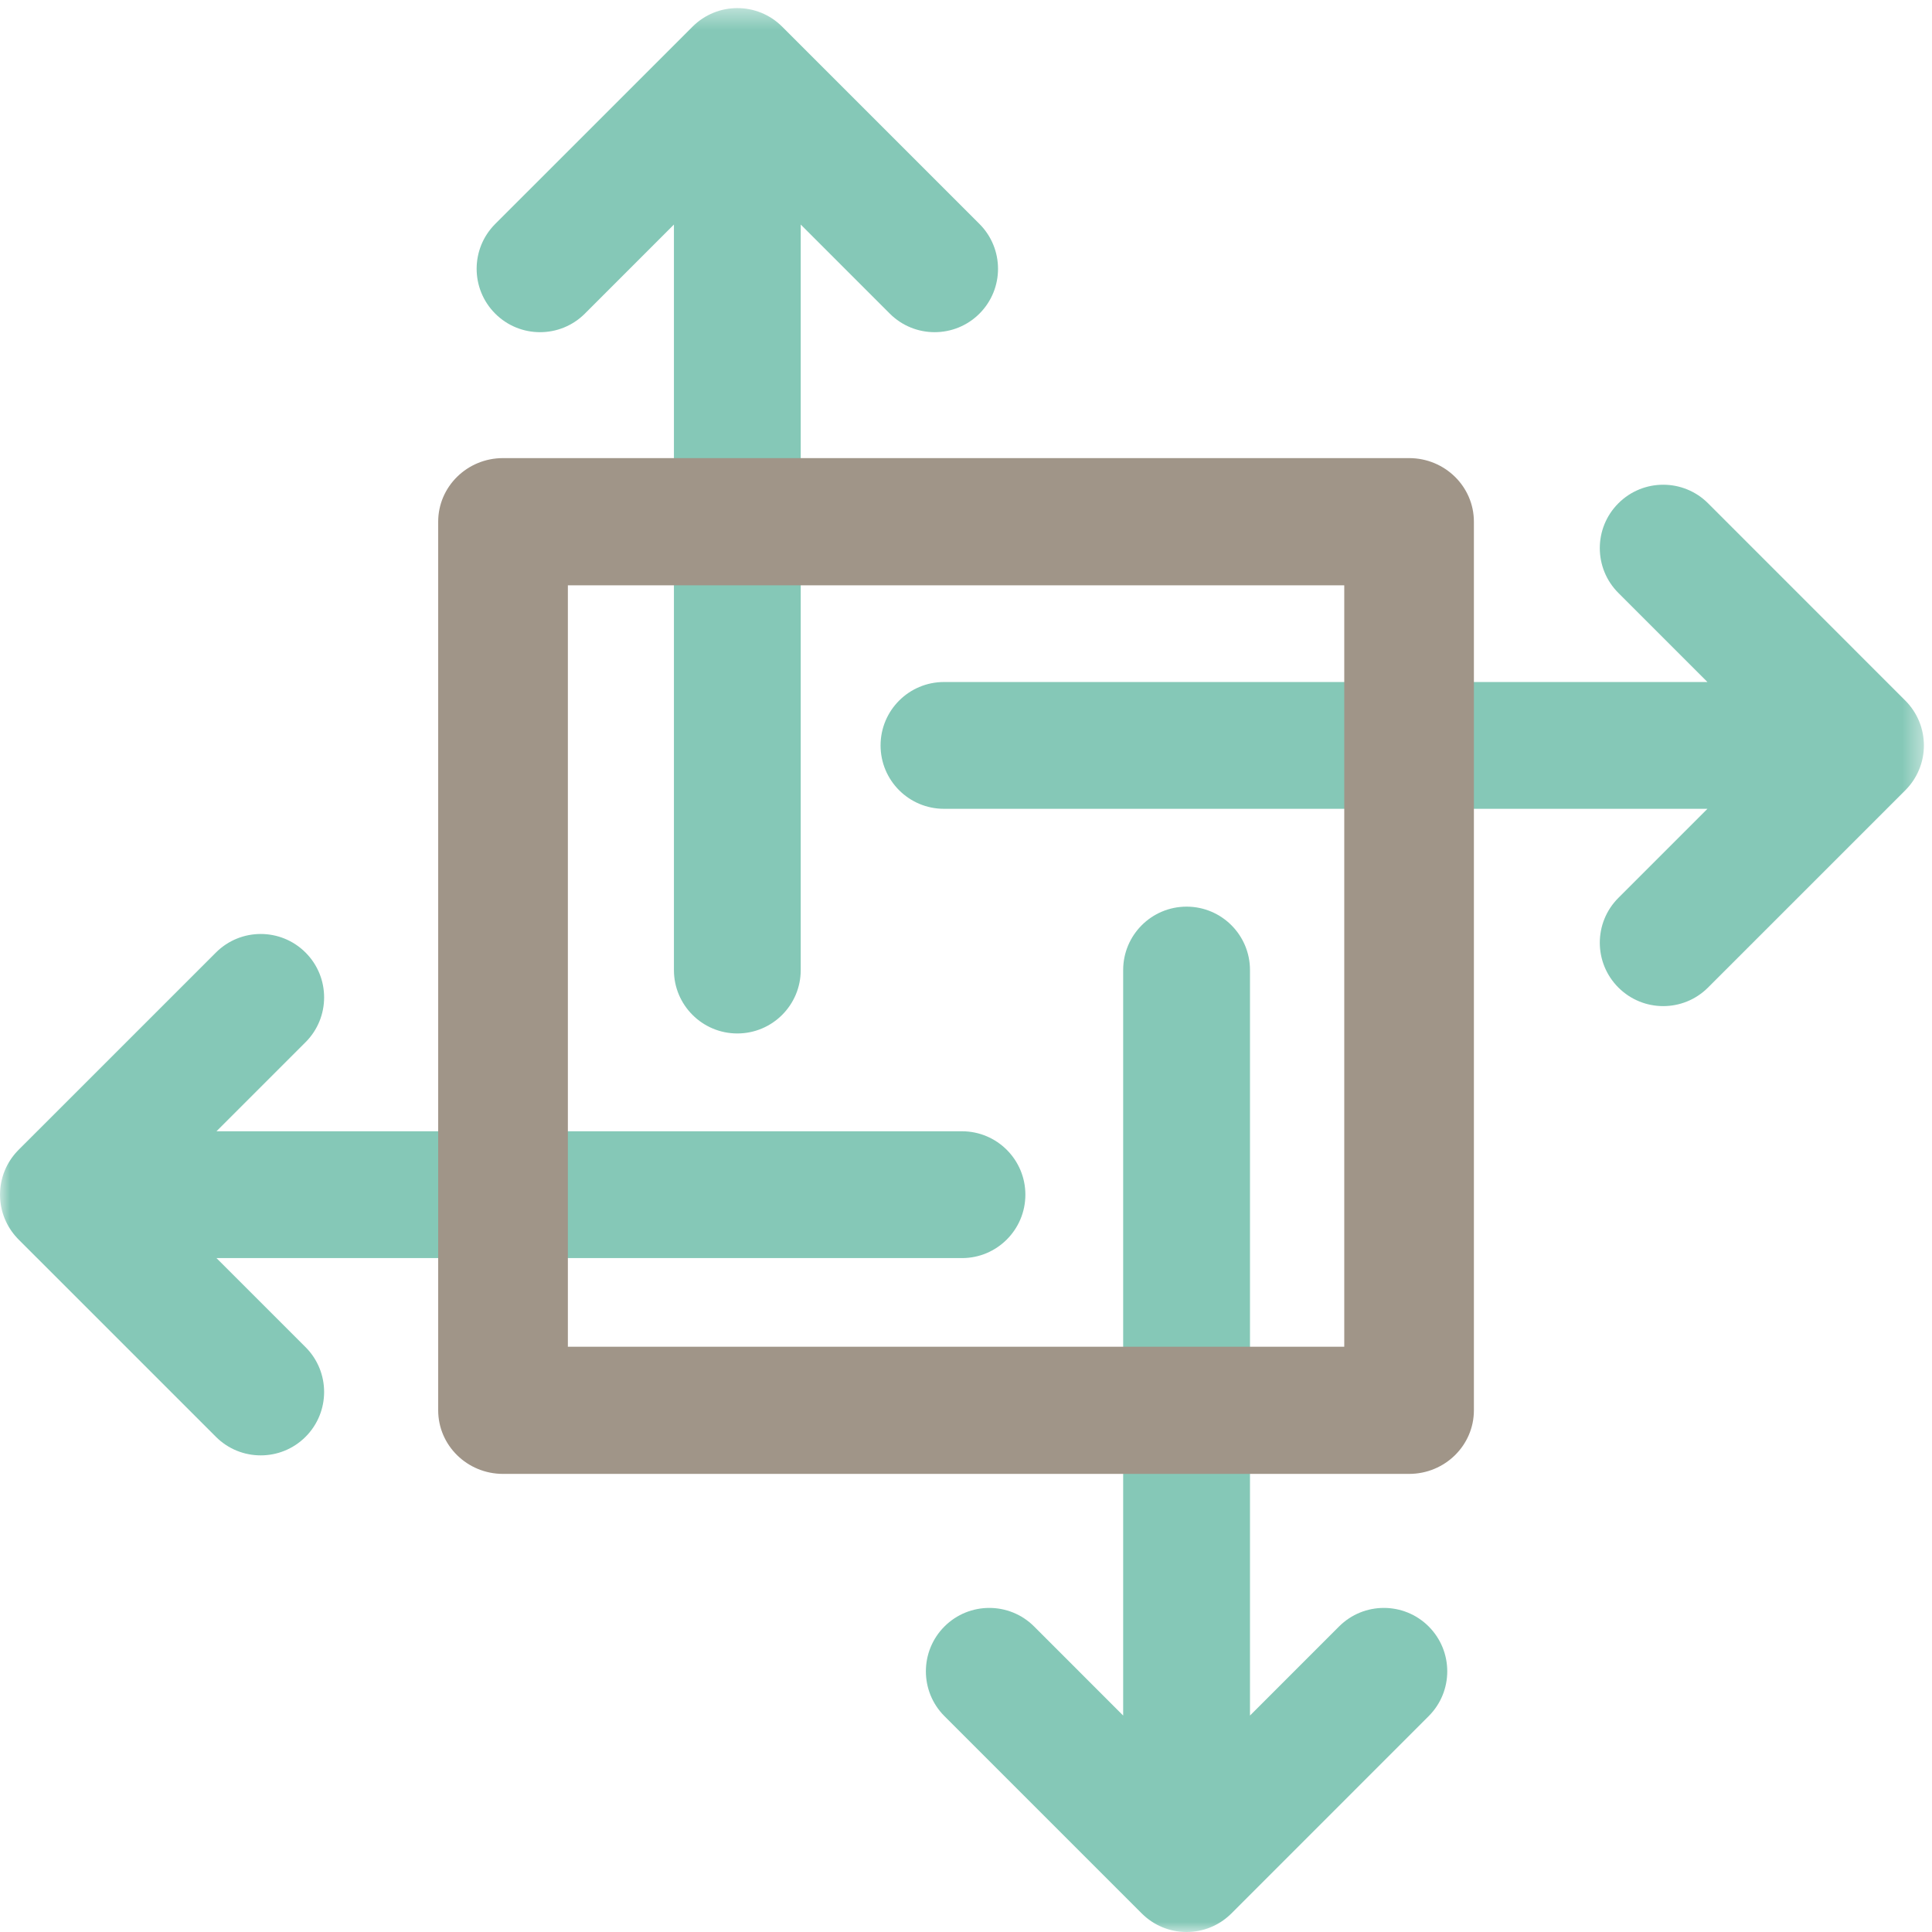 <?xml version="1.0" encoding="UTF-8"?>
<svg width="97px" height="97px" viewBox="0 0 97 97" version="1.1" xmlns="http://www.w3.org/2000/svg" xmlns:xlink="http://www.w3.org/1999/xlink">
    <!-- Generator: Sketch 61.2 (89653) - https://sketch.com -->
    <title>Group 17</title>
    <desc>Created with Sketch.</desc>
    <defs>
        <polygon id="path-1" points="0 0.407 96.594 0.407 96.594 97 0 97"></polygon>
        <polygon id="path-3" points="0 96 97 96 97 0 0 0"></polygon>
    </defs>
    <g id="•-Startseite" stroke="none" stroke-width="1" fill="none" fill-rule="evenodd">
        <g id="00_Startseite_vermaßt" transform="translate(-102, -1623)">
            <g id="Über_Uns_Teaser" transform="translate(100, 446)">
                <g id="Group-17" transform="translate(2, 1177)">
                    <mask id="mask-2" fill="white">
                        <use xlink:href="#path-1"></use>
                    </mask>
                    <g id="Clip-2"></g>
                    <path d="M83.505,50.514 C82.69,50.514 81.876,50.203 81.254,49.581 C80.01,48.338 80.011,46.323 81.254,45.08 L85.726,40.608 L47.395,40.608 C45.636,40.608 44.211,39.184 44.211,37.426 C44.211,35.667 45.636,34.242 47.395,34.242 L85.726,34.242 L81.254,29.77 C80.011,28.528 80.01,26.512 81.254,25.269 C82.497,24.026 84.512,24.026 85.756,25.268 L95.661,35.175 C96.258,35.771 96.594,36.581 96.594,37.426 C96.594,38.27 96.258,39.08 95.661,39.677 L85.756,49.581 C85.134,50.203 84.319,50.514 83.505,50.514 L83.505,50.514 Z M37.019,51.887 C35.261,51.887 33.836,50.461 33.836,48.704 L33.836,11.274 L29.365,15.746 C28.122,16.989 26.106,16.989 24.863,15.746 C23.621,14.503 23.619,12.488 24.863,11.244 L34.769,1.34 C36.011,0.096 38.027,0.096 39.269,1.338 L49.176,11.244 C50.418,12.488 50.419,14.502 49.176,15.746 C47.934,16.988 45.918,16.989 44.674,15.746 L40.202,11.273 L40.202,48.704 C40.202,50.461 38.777,51.887 37.019,51.887 L37.019,51.887 Z M13.091,73.07 C12.275,73.07 11.461,72.76 10.84,72.138 L0.933,62.232 C0.907,62.206 0.882,62.18 0.857,62.154 C0.856,62.153 0.856,62.152 0.855,62.15 L0.855,62.15 C0.328,61.585 0.004,60.825 0.001,59.992 C0.001,59.989 0.001,59.988 0.001,59.986 L0.001,59.982 L0.001,59.981 L0.001,59.977 C0.001,59.974 -0.001,59.973 0.001,59.972 C0.004,59.134 0.33,58.372 0.861,57.805 C0.862,57.805 0.863,57.804 0.863,57.803 L0.864,57.803 C0.886,57.778 0.91,57.754 0.933,57.73 L10.84,47.825 C12.083,46.581 14.098,46.582 15.341,47.825 C16.584,49.068 16.584,51.084 15.341,52.326 L10.869,56.798 L48.298,56.798 C50.056,56.798 51.481,58.224 51.481,59.981 C51.481,61.739 50.056,63.165 48.298,63.165 L10.869,63.165 L15.341,67.636 C16.584,68.88 16.584,70.894 15.341,72.138 C14.72,72.76 13.905,73.07 13.091,73.07 L13.091,73.07 Z M59.575,97 L59.575,97 C59.573,97 59.571,97 59.57,97 C59.568,97 59.567,97 59.566,97 C58.702,96.998 57.92,96.652 57.349,96.092 L57.349,96.092 C57.347,96.091 57.344,96.09 57.345,96.089 C57.344,96.087 57.343,96.085 57.342,96.085 C57.34,96.084 57.346,96.084 57.338,96.082 C57.337,96.08 57.336,96.079 57.335,96.078 C57.333,96.077 57.332,96.076 57.331,96.075 C57.33,96.073 57.329,96.072 57.328,96.071 C57.328,96.07 57.326,96.069 57.324,96.068 L47.418,86.162 C46.175,84.92 46.175,82.904 47.418,81.661 C48.661,80.418 50.677,80.418 51.919,81.66 L56.391,86.133 L56.391,48.704 C56.391,46.946 57.817,45.52 59.575,45.52 C61.333,45.52 62.758,46.946 62.758,48.704 L62.758,86.133 L67.229,81.661 C68.472,80.418 70.487,80.418 71.73,81.66 C72.973,82.904 72.974,84.918 71.73,86.162 L61.826,96.068 C61.8,96.093 61.773,96.119 61.746,96.144 C61.181,96.673 60.421,96.998 59.585,97 L59.584,97 L59.575,97 Z" id="Fill-1" fill="#85C8B7" mask="url(#mask-2)"></path>
                    <mask id="mask-4" fill="white">
                        <use xlink:href="#path-3"></use>
                    </mask>
                    <g id="Clip-5"></g>
                    <path d="M28.511,67.615 L67.491,67.615 L67.491,29.387 L28.511,29.387 L28.511,67.615 Z M70.746,74 L25.255,74 C23.458,74 22,72.57 22,70.807 L22,26.193 C22,24.43 23.458,23 25.255,23 L70.746,23 C72.543,23 74,24.43 74,26.193 L74,70.807 C74,72.57 72.543,74 70.746,74 L70.746,74 Z" id="Fill-4" fill="#A09588" mask="url(#mask-4)"></path>
                </g>
            </g>
        </g>
    </g>
</svg>